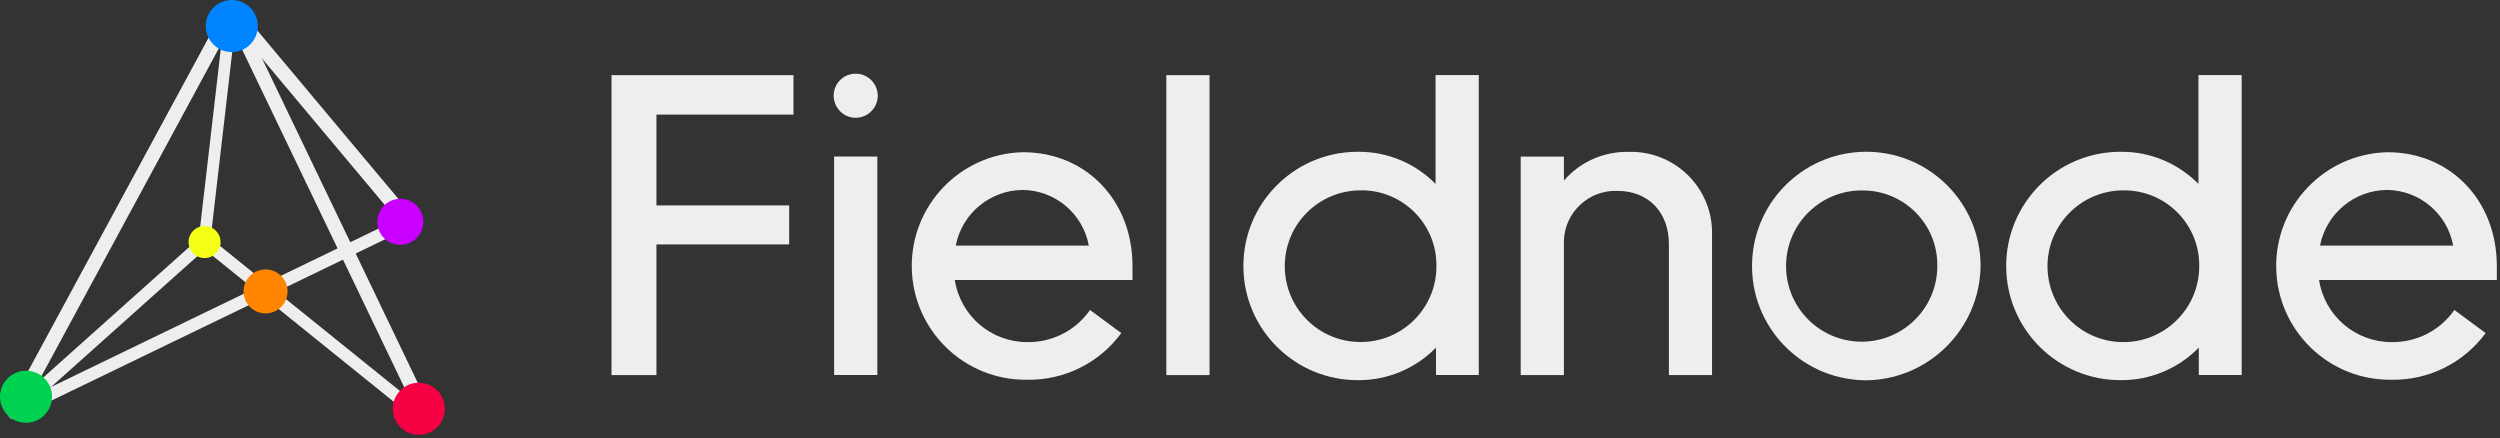 <svg xmlns="http://www.w3.org/2000/svg" xmlns:xlink="http://www.w3.org/1999/xlink" id="Lager_1" width="291" height="51" viewBox="0 0 291 51"><rect x="0" y="0" width="291" height="51" fill="#333333" stroke="none"/><defs><clipPath id="clippath"><rect width="291" height="51" fill="none"></rect></clipPath></defs><g clip-path="url(#clippath)"><g id="Fieldnode_neg"><path id="Path_254" d="M71.18,43.65V8.75h21.18v4.59h-15.95v10.57h15.45v4.54h-15.45v15.21h-5.23Z" fill="#eee"></path><path id="Path_255" d="M97.04,11.12c0-1.41,1.16-2.55,2.57-2.54h.01c1.42.01,2.56,1.17,2.55,2.58s-1.17,2.56-2.58,2.55c-1.4-.01-2.54-1.15-2.55-2.55v-.03M102.12,43.65h-5.03v-25.43h5.03v25.43Z" fill="#eee"></path><path id="Path_256" d="M119.11,17.72c7.32,0,12.71,5.64,12.71,13.22v1.65h-20.68c.64,4.16,4.21,7.23,8.42,7.23,2.91.05,5.66-1.35,7.32-3.74l3.64,2.69c-2.56,3.48-6.64,5.51-10.96,5.43-7.31.1-13.32-5.74-13.43-13.06-.1-7.23,5.62-13.21,12.85-13.42h.12M111.24,28.59h15.5c-.69-3.73-3.93-6.45-7.72-6.48-3.8.04-7.05,2.75-7.77,6.48" fill="#eee"></path><path id="Path_257" d="M135.76,8.75h5.03v34.91h-5.03V8.75Z" fill="#eee"></path><path id="Path_258" d="M167.15,43.65v-3.19c-2.37,2.43-5.62,3.8-9.02,3.79-7.34.06-13.34-5.84-13.4-13.18-.06-7.3,5.78-13.28,13.09-13.4h.31c3.37-.02,6.61,1.33,8.97,3.74v-12.67h5.03v34.91h-4.99ZM158.48,22.16c-4.88-.06-8.88,3.84-8.93,8.72-.06,4.88,3.84,8.88,8.72,8.93,4.88.06,8.88-3.84,8.93-8.72,0,0,0,0,0-.01v-.1c.06-4.82-3.8-8.77-8.62-8.83h-.1" fill="#eee"></path><path id="Path_259" d="M199.29,43.66h-5.03v-15.26c0-3.69-2.39-6.18-5.98-6.18-3.31-.13-6.1,2.44-6.24,5.74,0,.2,0,.39,0,.59v15.11h-5.03v-25.43h5.03v2.79c1.87-2.17,4.61-3.39,7.48-3.34,5.21-.18,9.58,3.89,9.76,9.1,0,0,0,0,0,0,0,.21,0,.41,0,.62v16.26Z" fill="#eee"></path><path id="Path_260" d="M216.88,44.26c-7.34-.2-13.14-6.31-12.94-13.65.2-7.34,6.31-13.14,13.65-12.94,7.2.19,12.94,6.08,12.95,13.28-.09,7.44-6.2,13.4-13.64,13.32,0,0,0,0,0,0h-.01M216.88,22.17c-4.86-.1-8.88,3.76-8.98,8.62-.1,4.86,3.76,8.88,8.62,8.98,4.86.1,8.88-3.76,8.98-8.62v-.2c.07-4.78-3.76-8.71-8.54-8.78,0,0,0,0,0,0h-.08" fill="#eee"></path><path id="Path_261" d="M255.94,43.65v-3.19c-2.37,2.43-5.62,3.8-9.02,3.79-7.34.06-13.34-5.84-13.4-13.18-.06-7.3,5.78-13.29,13.09-13.4h.31c3.37-.02,6.61,1.33,8.98,3.74v-12.67h5.03v34.91h-4.98ZM247.27,22.16c-4.88-.06-8.88,3.84-8.94,8.72-.06,4.88,3.84,8.88,8.72,8.94,4.88.06,8.88-3.84,8.94-8.72,0,0,0,0,0-.01v-.1c.06-4.82-3.8-8.77-8.62-8.83h-.1" fill="#eee"></path><path id="Path_262" d="M277.92,17.72c7.32,0,12.71,5.64,12.71,13.22v1.65h-20.69c.64,4.16,4.22,7.23,8.43,7.23,2.91.05,5.66-1.35,7.32-3.74l3.64,2.69c-2.56,3.48-6.64,5.51-10.96,5.43-7.31.1-13.32-5.75-13.42-13.06-.1-7.23,5.62-13.2,12.85-13.42h.12M270.05,28.59h15.5c-.69-3.73-3.92-6.45-7.72-6.48-3.8.04-7.05,2.75-7.78,6.48" fill="#eee"></path><path id="Path_263" d="M47.46,26.3c-.11,0-.22-.05-.3-.13L26.61,1.65c-.2-.21-.22-.53-.05-.76.13-.2.4-.25.6-.12,0,0,0,0,0,0,.02.02.05.03.07.05l20.54,24.52c.2.21.22.53.05.76-.08.12-.22.19-.36.19" fill="#eee" stroke="#eee" stroke-width=".67"></path><path id="Path_264" d="M1.65,48.46c-.08,0-.17-.03-.24-.07-.23-.17-.3-.48-.17-.74L26.51.97c.09-.22.35-.33.57-.24.02,0,.05.02.07.04.23.17.3.48.17.74L2.06,48.19c-.07.16-.23.27-.41.27" fill="#eee" stroke="#eee" stroke-width=".67"></path><path id="Path_265" d="M49.91,49.67c-.18,0-.34-.11-.41-.27L26.51,1.51c-.13-.25-.06-.56.17-.74.2-.13.48-.07.61.13,0,0,0,0,0,0,.01.02.03.04.04.07l22.99,47.89c.13.25.06.57-.17.74-.07.05-.15.07-.24.07" fill="#eee" stroke="#eee" stroke-width=".67"></path><path id="Path_266" d="M49.91,49.53c-.09,0-.17-.04-.24-.1l-26.09-21.03c-.15-.16-.16-.4-.03-.57.1-.14.31-.18.45-.07,0,0,0,0,0,0,.02.01.03.03.05.04l26.09,21.03c.15.16.16.4.03.57-.06.08-.16.13-.26.13" fill="#eee" stroke="#eee" stroke-width=".67"></path><path id="Path_267" d="M1.65,48.33c-.13,0-.25-.08-.31-.2-.1-.19-.04-.43.13-.55l45.81-22.16c.15-.1.36-.05.46.1h0s.02.03.03.05c.1.19.04.43-.13.55L1.82,48.27c-.05.03-.11.05-.18.05" fill="#eee" stroke="#eee" stroke-width=".67"></path><path id="Path_268" d="M1.65,48.33c-.1,0-.19-.04-.25-.12-.14-.17-.14-.41,0-.57l22.17-19.82c.11-.14.31-.16.45-.05,0,0,0,0,0,0,.02.01.03.03.05.05.14.17.14.41,0,.57L1.9,48.21c-.06.08-.15.12-.25.12" fill="#eee" stroke="#eee" stroke-width=".67"></path><path id="Path_269" d="M23.82,28.27h-.03c-.21-.03-.35-.23-.32-.44L26.56,1.21c0-.2.17-.37.37-.37h0c.21.03.35.23.32.44l-3.09,26.63c0,.2-.16.36-.35.37" fill="#eee" stroke="#eee" stroke-width=".67"></path><path id="Path_270" d="M51.78,47.58c0,1.67-1.36,3.03-3.03,3.03-1.67,0-3.03-1.36-3.03-3.03,0-1.67,1.36-3.03,3.03-3.03h0c1.67,0,3.03,1.36,3.03,3.03" fill="#f50043"></path><path id="Path_271" d="M49.28,25.82c0,1.48-1.2,2.68-2.68,2.68-1.48,0-2.68-1.2-2.68-2.68,0-1.48,1.2-2.67,2.68-2.68h0c1.48,0,2.68,1.2,2.68,2.68h0" fill="#c900ff"></path><path id="Path_272" d="M33.47,33.92c0,1.41-1.15,2.56-2.56,2.56-1.41,0-2.56-1.15-2.56-2.56,0-1.41,1.15-2.56,2.56-2.56h0c1.42,0,2.56,1.15,2.56,2.56h0" fill="#ff8500"></path><path id="Path_273" d="M25.68,28.18c0,1.03-.84,1.86-1.87,1.86-1.03,0-1.86-.84-1.86-1.87,0-1.03.83-1.86,1.86-1.86h0c1.03,0,1.86.83,1.86,1.86h0" fill="#f5ff15"></path><path id="Path_274" d="M30.01,3.03c0,1.67-1.36,3.03-3.03,3.03-1.67,0-3.03-1.36-3.03-3.03,0-1.67,1.36-3.03,3.03-3.03h0c1.67,0,3.03,1.36,3.03,3.03" fill="#0084ff"></path><path id="Path_275" d="M6.05,46.18c0,1.67-1.36,3.03-3.03,3.03S0,47.85,0,46.18c0-1.67,1.36-3.02,3.03-3.03h0c1.67,0,3.03,1.36,3.03,3.03" fill="#00d151"></path></g></g></svg>